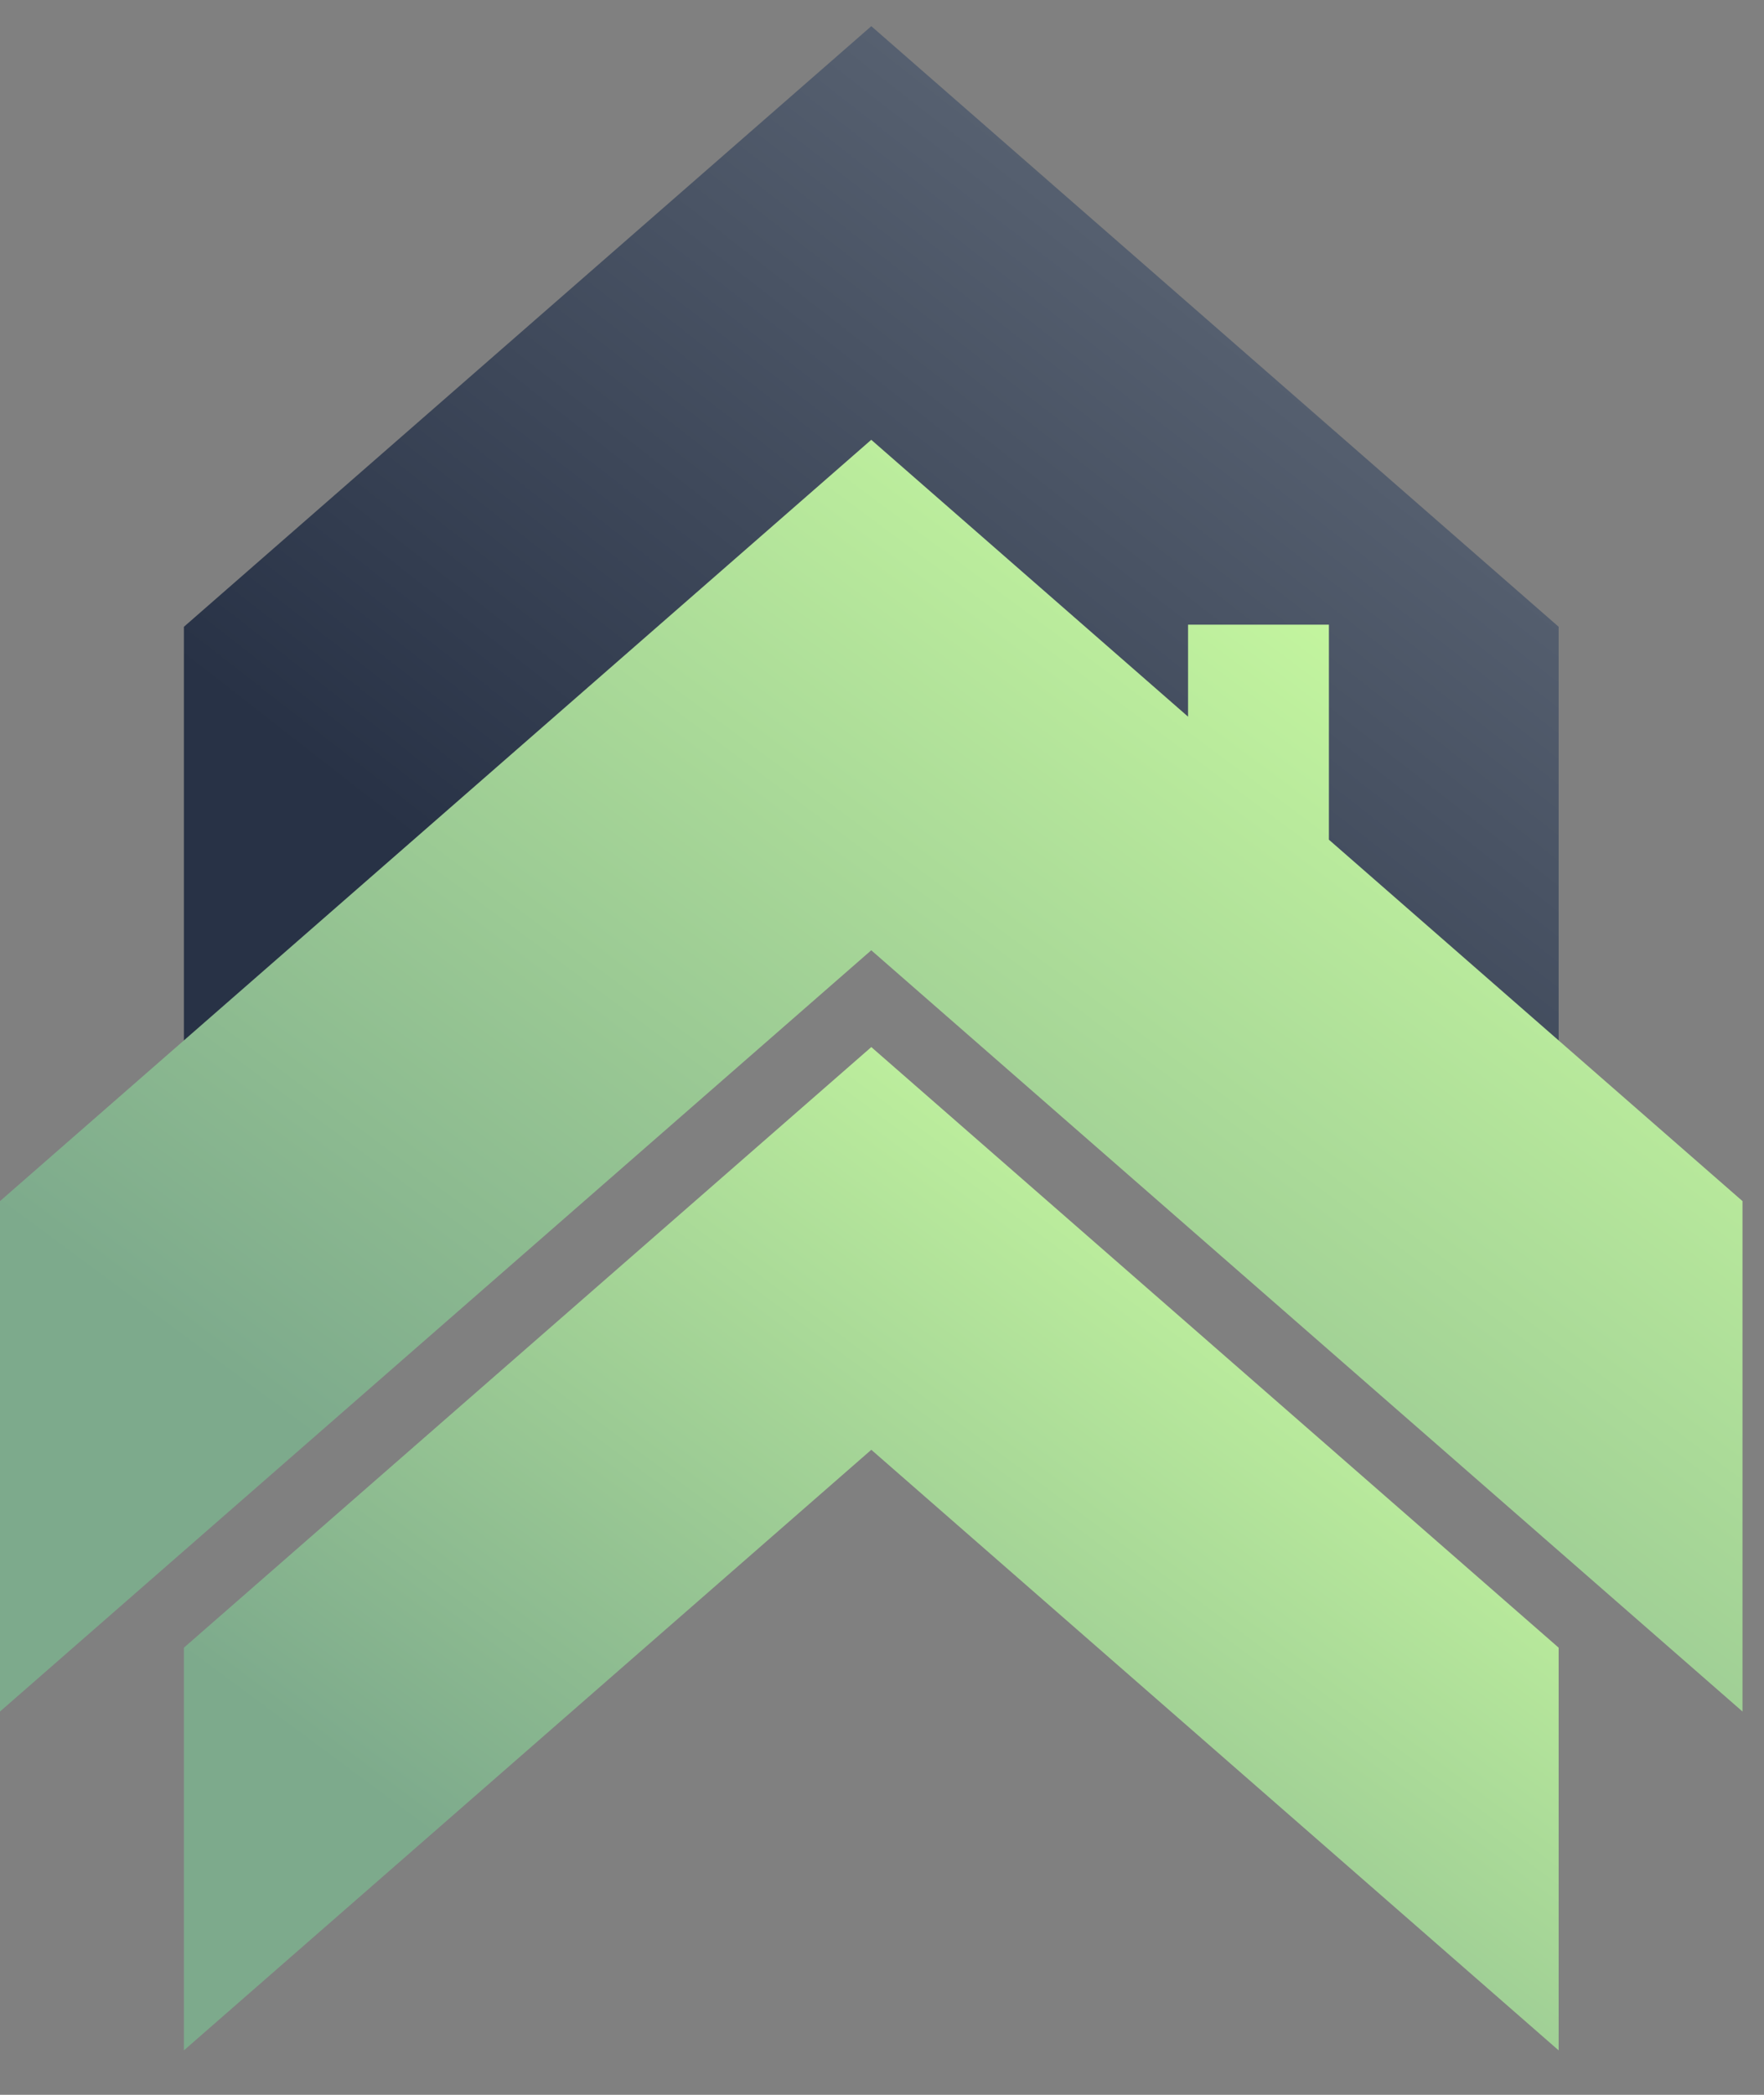 <?xml version="1.0" encoding="UTF-8"?> <svg xmlns="http://www.w3.org/2000/svg" width="32" height="38" viewBox="0 0 32 38" fill="none"><rect x="0" y="0" width="32" height="38" fill="#808080" stroke="none"/><path d="M15.806 18.994L3.336 29.889V37.194L15.806 26.299L28.275 37.194V29.889L15.806 18.994Z" fill="url(#paint0_linear_4410_200)"></path><path d="M15.806 0.475L3.336 11.37L3.336 19.633L15.806 8.738L28.275 19.633L28.275 11.37L15.806 0.475Z" fill="url(#paint1_linear_4410_200)"></path><path d="M0 21.788L15.805 7.978L21.552 13V11.331H24.107V15.232L31.61 21.788V31.047L15.805 17.238L0 31.047V21.788Z" fill="url(#paint2_linear_4410_200)"></path><defs><linearGradient id="paint0_linear_4410_200" x1="10.531" y1="35.347" x2="22.07" y2="19.786" gradientUnits="userSpaceOnUse"><stop stop-color="#7DAA8C"></stop><stop offset="1" stop-color="#C8FAA0"></stop></linearGradient><linearGradient id="paint1_linear_4410_200" x1="10.531" y1="17.689" x2="22.845" y2="1.913" gradientUnits="userSpaceOnUse"><stop stop-color="#283246"></stop><stop offset="1" stop-color="#5F6978"></stop></linearGradient><linearGradient id="paint2_linear_4410_200" x1="9.12" y1="28.707" x2="23.745" y2="8.982" gradientUnits="userSpaceOnUse"><stop stop-color="#7DAA8C"></stop><stop offset="1" stop-color="#C8FAA0"></stop></linearGradient></defs></svg> 